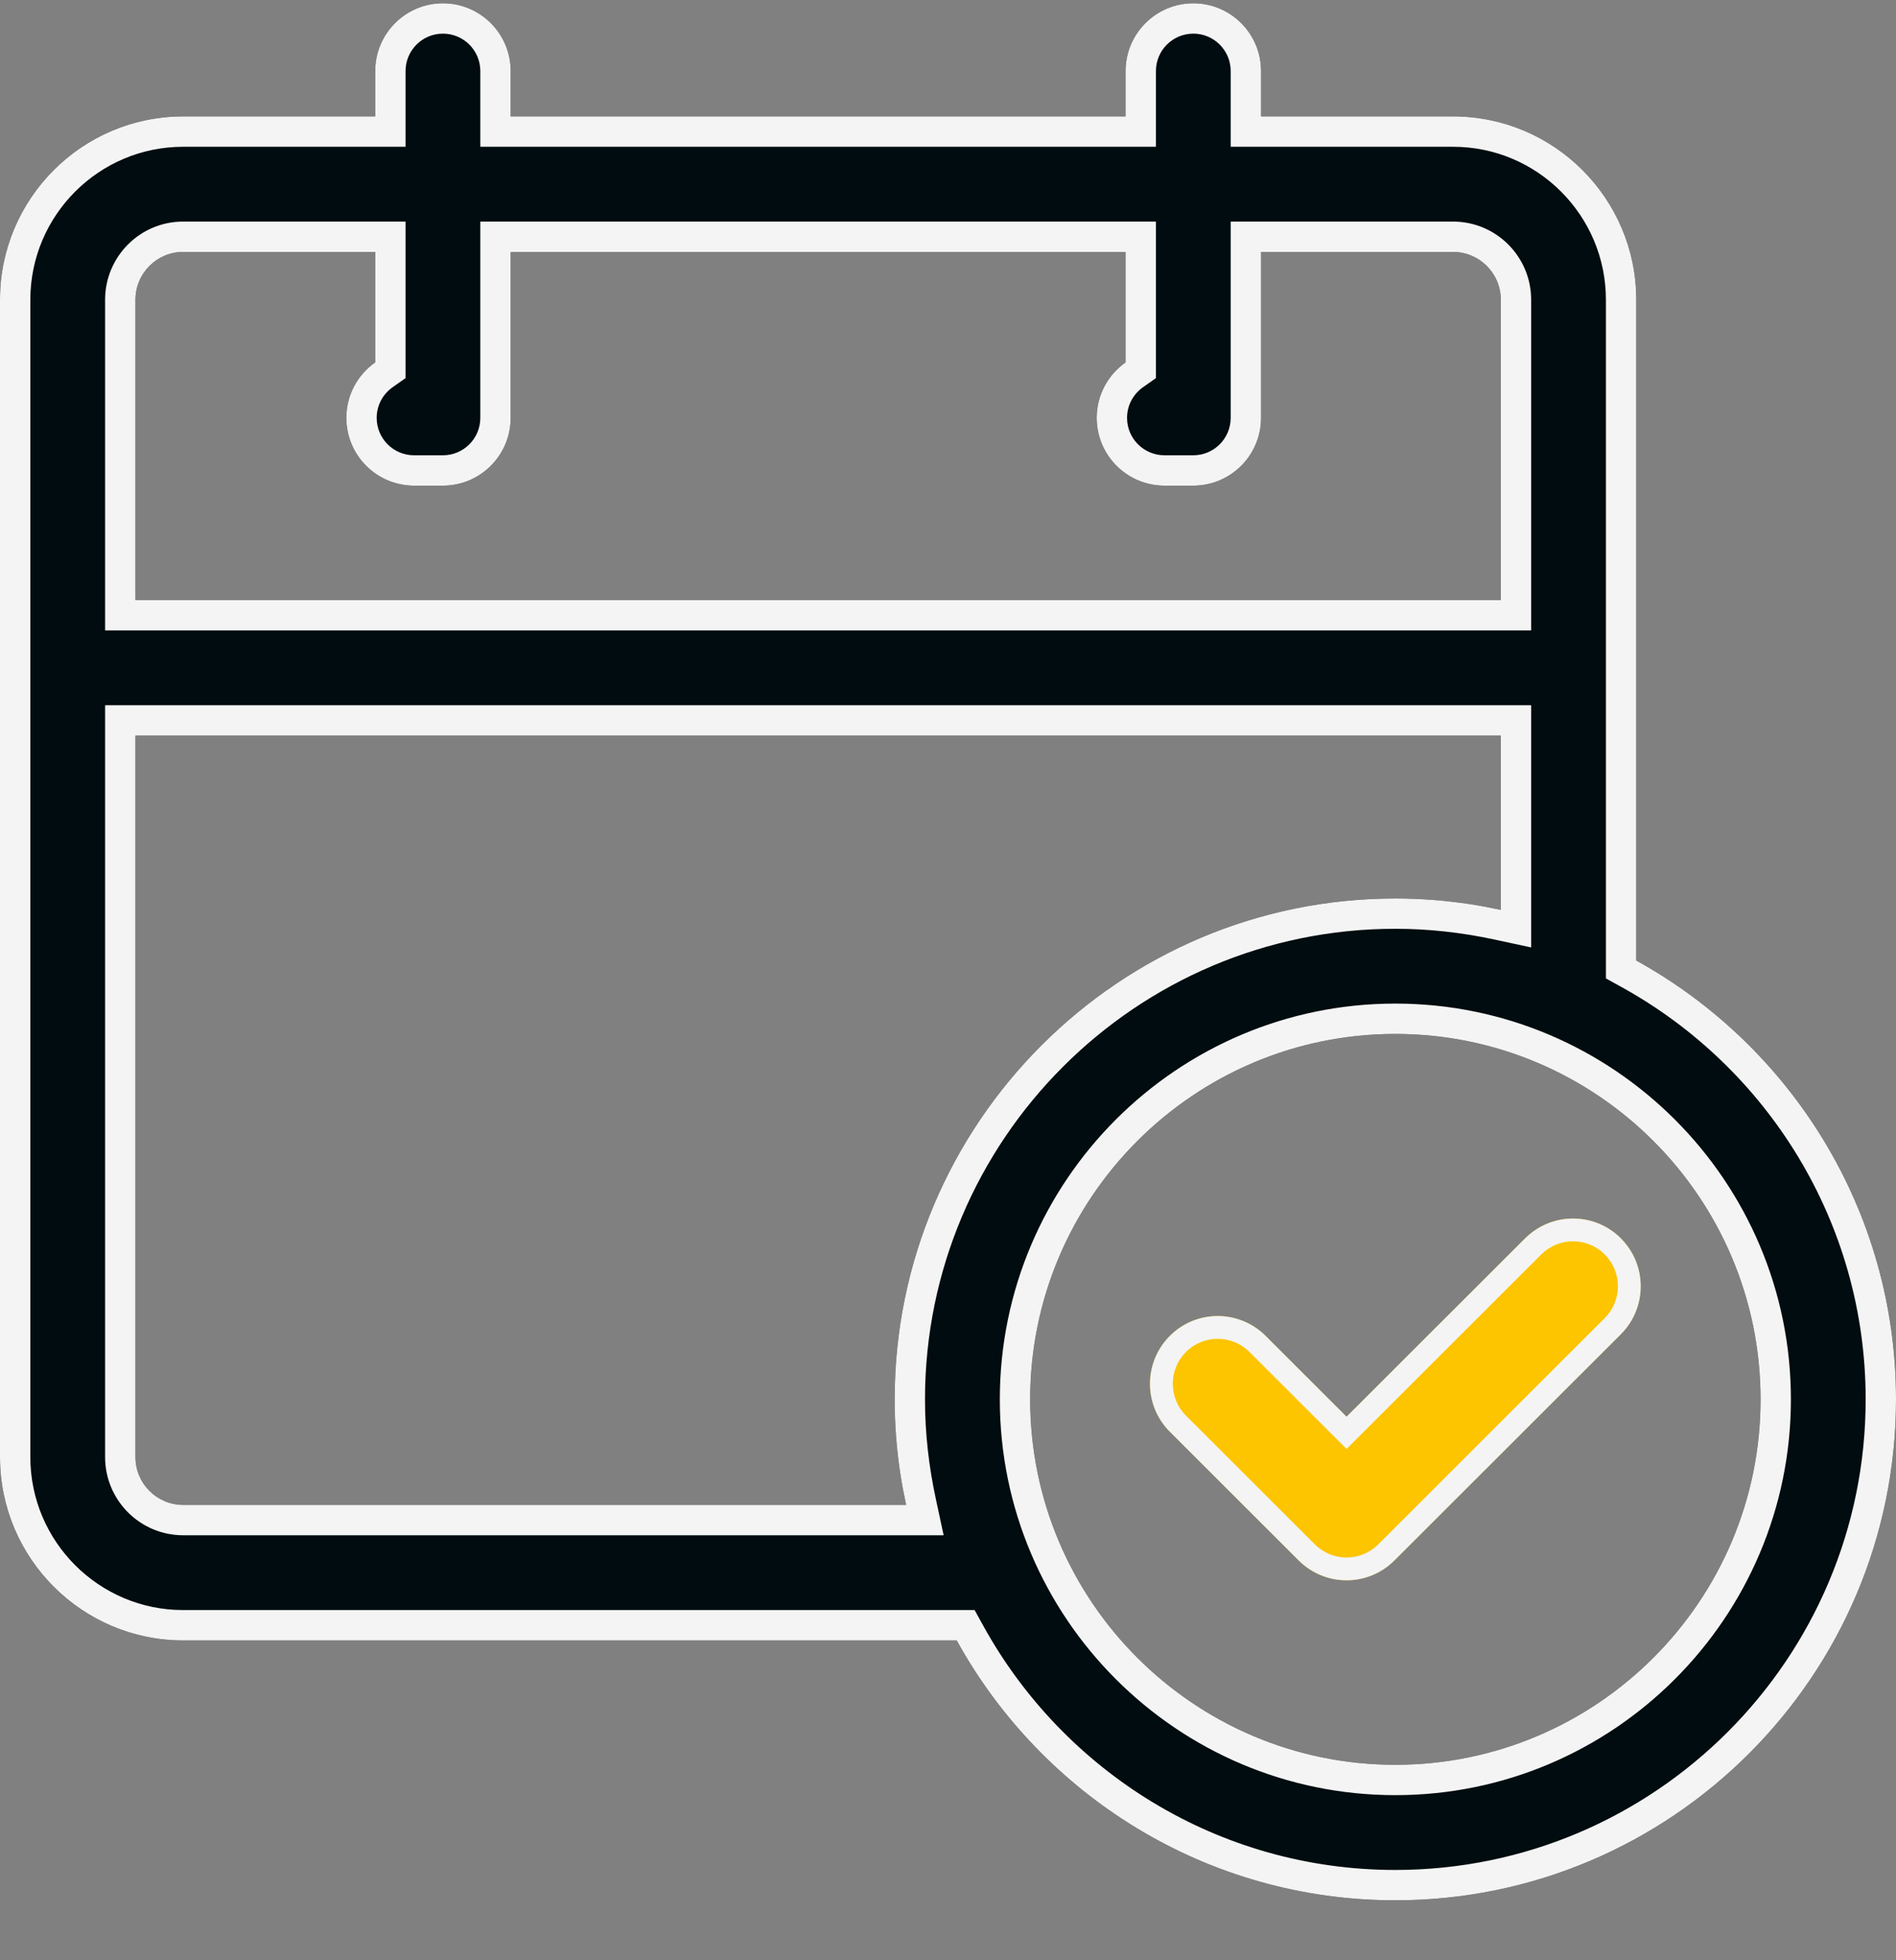 <?xml version="1.0" encoding="UTF-8"?><svg width="30" height="31" viewBox="0 0 30 31" fill="none" xmlns="http://www.w3.org/2000/svg">
<rect x="0" y="0" width="30" height="31" fill="#808080" stroke="none"/>
<path d="M25.89 15.066V4.74C25.89 3.141 24.59 1.841 22.992 1.841H19.953V1.123C19.953 0.532 19.473 0.052 18.882 0.052C18.29 0.052 17.81 0.532 17.81 1.123V1.841H8.08V1.123C8.08 0.532 7.6 0.052 7.008 0.052C6.417 0.052 5.937 0.532 5.937 1.123V1.841H2.898C1.3 1.841 0 3.141 0 4.74V23.043C0 24.642 1.3 25.942 2.898 25.942H15.138C16.487 28.389 19.091 30.052 22.078 30.052C26.446 30.052 30 26.498 30 22.13C30 19.143 28.337 16.539 25.89 15.19L25.89 15.066ZM16.3 22.13C16.3 18.943 18.892 16.351 22.078 16.351C25.265 16.351 27.857 18.943 27.857 22.13C27.857 25.317 25.265 27.909 22.078 27.909C18.892 27.909 16.3 25.317 16.3 22.13ZM2.143 4.74C2.143 4.323 2.482 3.984 2.898 3.984H5.937V5.731C5.661 5.925 5.48 6.245 5.48 6.608C5.48 7.2 5.96 7.68 6.551 7.68H7.008C7.6 7.68 8.08 7.2 8.08 6.608V3.984H17.81V5.731C17.534 5.925 17.353 6.245 17.353 6.608C17.353 7.2 17.833 7.68 18.425 7.68H18.881C19.473 7.68 19.953 7.2 19.953 6.608V3.984H22.991C23.408 3.984 23.747 4.323 23.747 4.74V9.49H2.143L2.143 4.74ZM2.898 23.799C2.482 23.799 2.143 23.46 2.143 23.043V11.633H23.747V14.389C23.209 14.273 22.651 14.209 22.078 14.209C17.71 14.209 14.156 17.762 14.156 22.13C14.156 22.703 14.221 23.261 14.337 23.799L2.898 23.799Z" fill="#000C0F"/>
<path fill-rule="evenodd" clip-rule="evenodd" d="M25.41 15.067V4.74C25.41 3.407 24.325 2.321 22.992 2.321H19.473V1.123C19.473 0.797 19.208 0.532 18.882 0.532C18.555 0.532 18.29 0.797 18.29 1.123V2.321H7.6V1.123C7.6 0.797 7.335 0.532 7.008 0.532C6.682 0.532 6.417 0.797 6.417 1.123V2.321H2.898C1.565 2.321 0.48 3.406 0.48 4.74V23.043C0.48 24.377 1.565 25.462 2.898 25.462H15.421L15.558 25.71C16.827 28.011 19.274 29.572 22.078 29.572C26.181 29.572 29.52 26.233 29.52 22.13C29.52 19.326 27.959 16.879 25.658 15.61L25.41 15.473L25.41 15.067ZM2.143 4.74C2.143 4.323 2.482 3.984 2.898 3.984H5.937V5.731C5.661 5.925 5.48 6.245 5.48 6.608C5.48 7.2 5.96 7.68 6.551 7.68H7.008C7.6 7.68 8.08 7.2 8.08 6.608V3.984H17.81V5.731C17.534 5.925 17.353 6.245 17.353 6.608C17.353 7.2 17.833 7.68 18.425 7.68H18.881C19.473 7.68 19.953 7.2 19.953 6.608V3.984H22.991C23.408 3.984 23.747 4.323 23.747 4.74V9.49H2.143L2.143 4.74ZM1.663 4.74L1.663 9.97H24.227V4.74C24.227 4.058 23.673 3.504 22.991 3.504H19.473V6.608C19.473 6.935 19.208 7.2 18.881 7.2H18.425C18.098 7.2 17.833 6.935 17.833 6.608C17.833 6.409 17.932 6.232 18.086 6.123L18.29 5.98V3.504H7.6V6.608C7.6 6.935 7.335 7.2 7.008 7.2H6.551C6.225 7.2 5.96 6.935 5.96 6.608C5.96 6.409 6.059 6.232 6.213 6.123L6.417 5.98V3.504H2.898C2.216 3.504 1.663 4.058 1.663 4.74C1.663 4.74 1.663 4.74 1.663 4.74ZM1.663 11.153H24.227V14.983L23.646 14.858C23.139 14.749 22.615 14.688 22.078 14.688C17.976 14.688 14.636 18.027 14.636 22.13C14.636 22.667 14.697 23.191 14.806 23.698L14.931 24.279L2.898 24.279C2.216 24.279 1.663 23.725 1.663 23.043V11.153ZM25.89 15.066V4.74C25.89 3.141 24.59 1.841 22.992 1.841H19.953V1.123C19.953 0.532 19.473 0.052 18.882 0.052C18.29 0.052 17.81 0.532 17.81 1.123V1.841H8.08V1.123C8.08 0.532 7.6 0.052 7.008 0.052C6.417 0.052 5.937 0.532 5.937 1.123V1.841H2.898C1.3 1.841 0 3.141 0 4.74V23.043C0 24.642 1.3 25.942 2.898 25.942H15.138C16.487 28.389 19.091 30.052 22.078 30.052C26.446 30.052 30 26.498 30 22.13C30 19.143 28.337 16.539 25.89 15.19L25.89 15.066ZM15.82 22.13C15.82 18.678 18.627 15.871 22.078 15.871C25.53 15.871 28.337 18.678 28.337 22.13C28.337 25.582 25.53 28.389 22.078 28.389C18.627 28.389 15.82 25.582 15.82 22.13ZM23.267 14.3C22.879 14.241 22.483 14.209 22.078 14.209C17.71 14.209 14.156 17.762 14.156 22.13C14.156 22.535 14.188 22.931 14.248 23.319C14.273 23.481 14.303 23.641 14.337 23.799L2.898 23.799C2.482 23.799 2.143 23.46 2.143 23.043V11.633H23.747V14.389C23.589 14.355 23.429 14.325 23.267 14.3ZM22.078 16.351C18.892 16.351 16.3 18.943 16.3 22.13C16.3 25.317 18.892 27.909 22.078 27.909C25.265 27.909 27.857 25.317 27.857 22.13C27.857 18.943 25.265 16.351 22.078 16.351Z" fill="#F4F4F4"/>
<path d="M25.647 19.585C25.229 19.165 24.551 19.166 24.132 19.584L21.306 22.405L20.025 21.126C19.606 20.708 18.928 20.708 18.51 21.127C18.092 21.546 18.092 22.224 18.511 22.642L20.549 24.677C20.759 24.886 21.032 24.991 21.306 24.991C21.58 24.991 21.854 24.886 22.063 24.677L25.646 21.1C26.064 20.682 26.065 20.003 25.647 19.585L25.647 19.585Z" fill="#FDC400"/>
<path fill-rule="evenodd" clip-rule="evenodd" d="M25.399 19.846L25.392 19.839C25.115 19.561 24.665 19.561 24.386 19.839L21.306 22.914L19.771 21.381C19.771 21.381 19.771 21.381 19.771 21.381C19.491 21.103 19.041 21.104 18.765 21.381L18.765 21.382C18.487 21.659 18.488 22.11 18.765 22.387M18.765 22.387L20.804 24.422C20.804 24.422 20.804 24.422 20.804 24.422C20.943 24.561 21.124 24.631 21.306 24.631C21.489 24.631 21.67 24.561 21.809 24.422L25.391 20.845C25.391 20.845 25.391 20.845 25.391 20.845C25.667 20.57 25.67 20.124 25.399 19.846M25.647 19.585C25.805 19.743 25.904 19.939 25.942 20.144C26.005 20.48 25.906 20.84 25.646 21.1L22.063 24.677C21.854 24.886 21.58 24.991 21.306 24.991C21.032 24.991 20.759 24.886 20.549 24.677L18.511 22.642C18.092 22.224 18.092 21.546 18.51 21.127C18.928 20.708 19.606 20.708 20.025 21.126L21.306 22.405L24.132 19.584C24.451 19.266 24.921 19.189 25.312 19.357C25.434 19.409 25.548 19.485 25.647 19.585Z" fill="#F4F4F4"/>
</svg>
